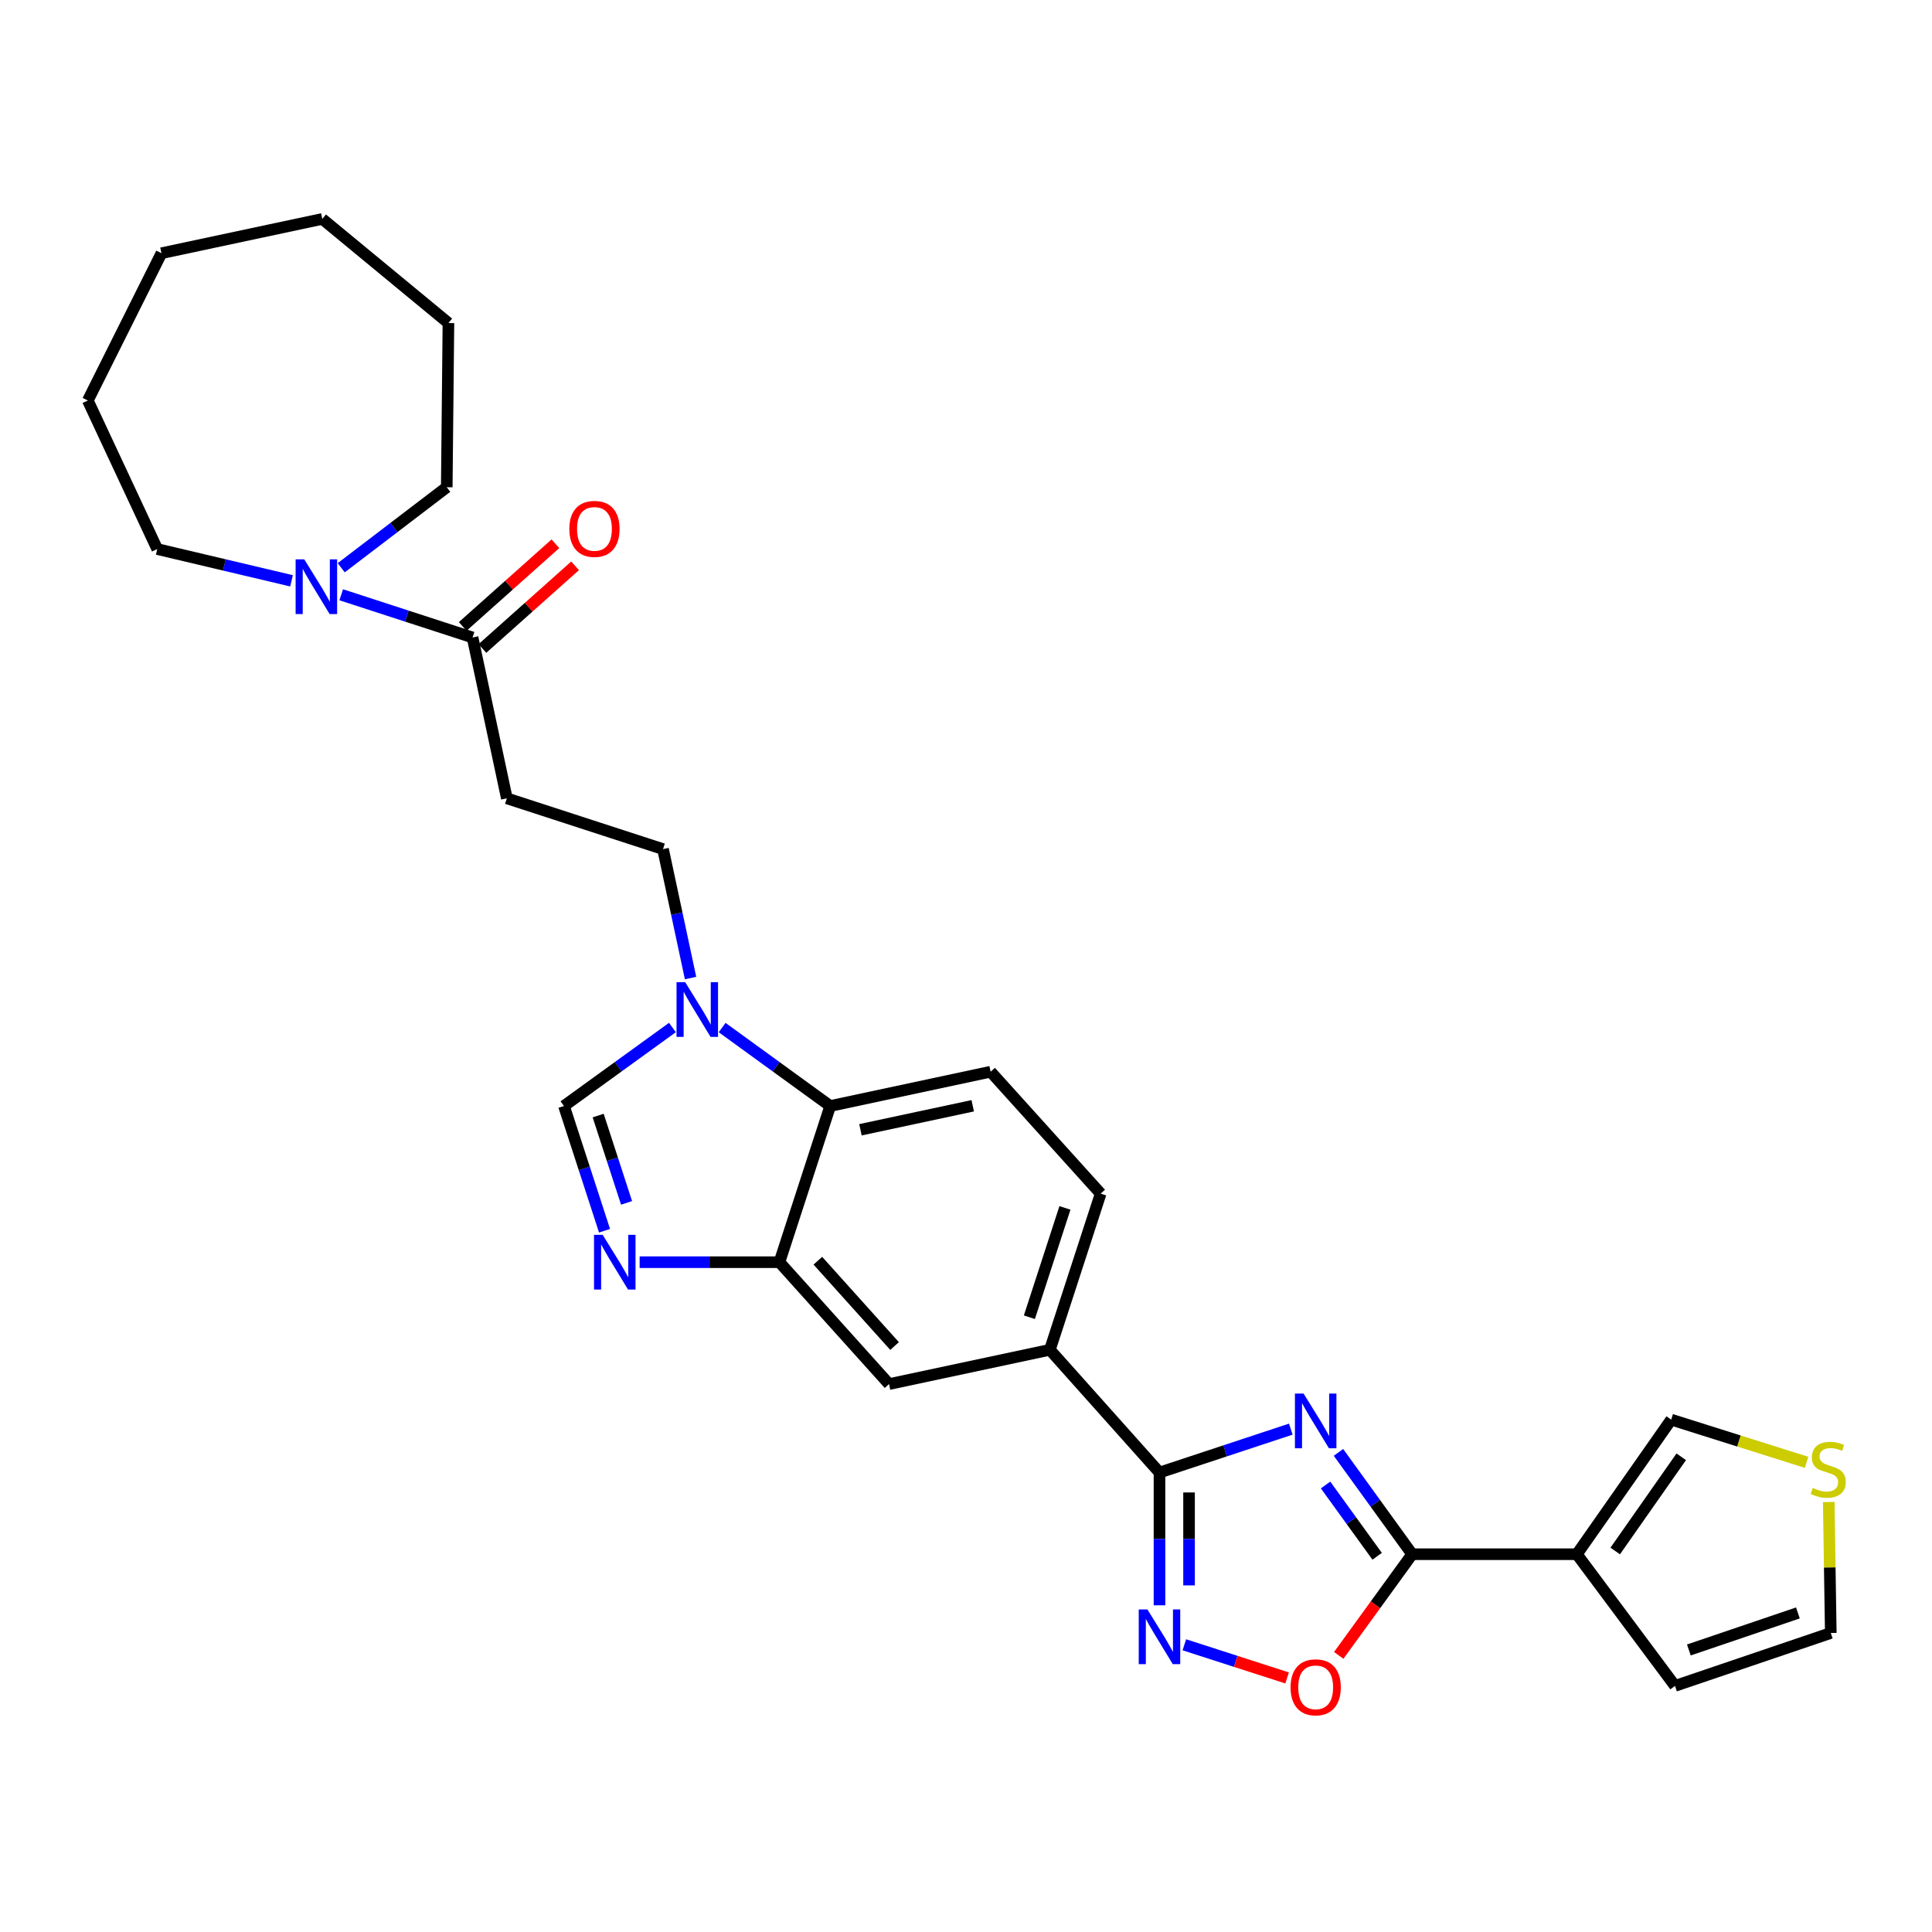 <?xml version='1.0' encoding='iso-8859-1'?>
<svg version='1.1' baseProfile='full'
              xmlns='http://www.w3.org/2000/svg'
                      xmlns:rdkit='http://www.rdkit.org/xml'
                      xmlns:xlink='http://www.w3.org/1999/xlink'
                  xml:space='preserve'
width='1000px' height='1000px' viewBox='0 0 1000 1000'>
<!-- END OF HEADER -->
<rect style='opacity:1.0;fill:#FFFFFF;stroke:none' width='1000' height='1000' x='0' y='0'> </rect>
<path class='bond-0' d='M 692.781,751.751 L 711.857,778.107' style='fill:none;fill-rule:evenodd;stroke:#0000FF;stroke-width:6px;stroke-linecap:butt;stroke-linejoin:miter;stroke-opacity:1' />
<path class='bond-0' d='M 711.857,778.107 L 730.933,804.463' style='fill:none;fill-rule:evenodd;stroke:#000000;stroke-width:6px;stroke-linecap:butt;stroke-linejoin:miter;stroke-opacity:1' />
<path class='bond-0' d='M 686.108,768.63 L 699.461,787.079' style='fill:none;fill-rule:evenodd;stroke:#0000FF;stroke-width:6px;stroke-linecap:butt;stroke-linejoin:miter;stroke-opacity:1' />
<path class='bond-0' d='M 699.461,787.079 L 712.814,805.528' style='fill:none;fill-rule:evenodd;stroke:#000000;stroke-width:6px;stroke-linecap:butt;stroke-linejoin:miter;stroke-opacity:1' />
<path class='bond-1' d='M 668.122,739.716 L 634.135,750.952' style='fill:none;fill-rule:evenodd;stroke:#0000FF;stroke-width:6px;stroke-linecap:butt;stroke-linejoin:miter;stroke-opacity:1' />
<path class='bond-1' d='M 634.135,750.952 L 600.148,762.188' style='fill:none;fill-rule:evenodd;stroke:#000000;stroke-width:6px;stroke-linecap:butt;stroke-linejoin:miter;stroke-opacity:1' />
<path class='bond-3' d='M 730.933,804.463 L 816.178,804.463' style='fill:none;fill-rule:evenodd;stroke:#000000;stroke-width:6px;stroke-linecap:butt;stroke-linejoin:miter;stroke-opacity:1' />
<path class='bond-6' d='M 730.933,804.463 L 711.93,830.643' style='fill:none;fill-rule:evenodd;stroke:#000000;stroke-width:6px;stroke-linecap:butt;stroke-linejoin:miter;stroke-opacity:1' />
<path class='bond-6' d='M 711.93,830.643 L 692.927,856.823' style='fill:none;fill-rule:evenodd;stroke:#FF0000;stroke-width:6px;stroke-linecap:butt;stroke-linejoin:miter;stroke-opacity:1' />
<path class='bond-2' d='M 600.148,762.188 L 600.148,796.545' style='fill:none;fill-rule:evenodd;stroke:#000000;stroke-width:6px;stroke-linecap:butt;stroke-linejoin:miter;stroke-opacity:1' />
<path class='bond-2' d='M 600.148,796.545 L 600.148,830.903' style='fill:none;fill-rule:evenodd;stroke:#0000FF;stroke-width:6px;stroke-linecap:butt;stroke-linejoin:miter;stroke-opacity:1' />
<path class='bond-2' d='M 615.449,772.495 L 615.449,796.545' style='fill:none;fill-rule:evenodd;stroke:#000000;stroke-width:6px;stroke-linecap:butt;stroke-linejoin:miter;stroke-opacity:1' />
<path class='bond-2' d='M 615.449,796.545 L 615.449,820.596' style='fill:none;fill-rule:evenodd;stroke:#0000FF;stroke-width:6px;stroke-linecap:butt;stroke-linejoin:miter;stroke-opacity:1' />
<path class='bond-12' d='M 600.148,762.188 L 543.414,698.653' style='fill:none;fill-rule:evenodd;stroke:#000000;stroke-width:6px;stroke-linecap:butt;stroke-linejoin:miter;stroke-opacity:1' />
<path class='bond-29' d='M 613.012,851.338 L 639.608,859.918' style='fill:none;fill-rule:evenodd;stroke:#0000FF;stroke-width:6px;stroke-linecap:butt;stroke-linejoin:miter;stroke-opacity:1' />
<path class='bond-29' d='M 639.608,859.918 L 666.205,868.498' style='fill:none;fill-rule:evenodd;stroke:#FF0000;stroke-width:6px;stroke-linecap:butt;stroke-linejoin:miter;stroke-opacity:1' />
<path class='bond-17' d='M 816.178,804.463 L 865.007,734.799' style='fill:none;fill-rule:evenodd;stroke:#000000;stroke-width:6px;stroke-linecap:butt;stroke-linejoin:miter;stroke-opacity:1' />
<path class='bond-17' d='M 836.033,802.796 L 870.213,754.031' style='fill:none;fill-rule:evenodd;stroke:#000000;stroke-width:6px;stroke-linecap:butt;stroke-linejoin:miter;stroke-opacity:1' />
<path class='bond-19' d='M 816.178,804.463 L 866.979,872.614' style='fill:none;fill-rule:evenodd;stroke:#000000;stroke-width:6px;stroke-linecap:butt;stroke-linejoin:miter;stroke-opacity:1' />
<path class='bond-4' d='M 331.073,653.31 L 367.252,653.31' style='fill:none;fill-rule:evenodd;stroke:#0000FF;stroke-width:6px;stroke-linecap:butt;stroke-linejoin:miter;stroke-opacity:1' />
<path class='bond-4' d='M 367.252,653.31 L 403.431,653.31' style='fill:none;fill-rule:evenodd;stroke:#000000;stroke-width:6px;stroke-linecap:butt;stroke-linejoin:miter;stroke-opacity:1' />
<path class='bond-8' d='M 312.906,637.025 L 302.408,604.746' style='fill:none;fill-rule:evenodd;stroke:#0000FF;stroke-width:6px;stroke-linecap:butt;stroke-linejoin:miter;stroke-opacity:1' />
<path class='bond-8' d='M 302.408,604.746 L 291.909,572.468' style='fill:none;fill-rule:evenodd;stroke:#000000;stroke-width:6px;stroke-linecap:butt;stroke-linejoin:miter;stroke-opacity:1' />
<path class='bond-8' d='M 324.307,622.609 L 316.959,600.014' style='fill:none;fill-rule:evenodd;stroke:#0000FF;stroke-width:6px;stroke-linecap:butt;stroke-linejoin:miter;stroke-opacity:1' />
<path class='bond-8' d='M 316.959,600.014 L 309.61,577.419' style='fill:none;fill-rule:evenodd;stroke:#000000;stroke-width:6px;stroke-linecap:butt;stroke-linejoin:miter;stroke-opacity:1' />
<path class='bond-5' d='M 373.776,531.864 L 401.746,552.166' style='fill:none;fill-rule:evenodd;stroke:#0000FF;stroke-width:6px;stroke-linecap:butt;stroke-linejoin:miter;stroke-opacity:1' />
<path class='bond-5' d='M 401.746,552.166 L 429.716,572.468' style='fill:none;fill-rule:evenodd;stroke:#000000;stroke-width:6px;stroke-linecap:butt;stroke-linejoin:miter;stroke-opacity:1' />
<path class='bond-18' d='M 357.433,506.243 L 350.305,472.871' style='fill:none;fill-rule:evenodd;stroke:#0000FF;stroke-width:6px;stroke-linecap:butt;stroke-linejoin:miter;stroke-opacity:1' />
<path class='bond-18' d='M 350.305,472.871 L 343.178,439.498' style='fill:none;fill-rule:evenodd;stroke:#000000;stroke-width:6px;stroke-linecap:butt;stroke-linejoin:miter;stroke-opacity:1' />
<path class='bond-32' d='M 348.041,531.84 L 319.975,552.154' style='fill:none;fill-rule:evenodd;stroke:#0000FF;stroke-width:6px;stroke-linecap:butt;stroke-linejoin:miter;stroke-opacity:1' />
<path class='bond-32' d='M 319.975,552.154 L 291.909,572.468' style='fill:none;fill-rule:evenodd;stroke:#000000;stroke-width:6px;stroke-linecap:butt;stroke-linejoin:miter;stroke-opacity:1' />
<path class='bond-7' d='M 403.431,653.31 L 460.165,716.403' style='fill:none;fill-rule:evenodd;stroke:#000000;stroke-width:6px;stroke-linecap:butt;stroke-linejoin:miter;stroke-opacity:1' />
<path class='bond-7' d='M 423.319,652.543 L 463.033,696.708' style='fill:none;fill-rule:evenodd;stroke:#000000;stroke-width:6px;stroke-linecap:butt;stroke-linejoin:miter;stroke-opacity:1' />
<path class='bond-31' d='M 403.431,653.31 L 429.716,572.468' style='fill:none;fill-rule:evenodd;stroke:#000000;stroke-width:6px;stroke-linecap:butt;stroke-linejoin:miter;stroke-opacity:1' />
<path class='bond-9' d='M 244.594,329.957 L 262.344,413.214' style='fill:none;fill-rule:evenodd;stroke:#000000;stroke-width:6px;stroke-linecap:butt;stroke-linejoin:miter;stroke-opacity:1' />
<path class='bond-11' d='M 244.594,329.957 L 210.605,318.906' style='fill:none;fill-rule:evenodd;stroke:#000000;stroke-width:6px;stroke-linecap:butt;stroke-linejoin:miter;stroke-opacity:1' />
<path class='bond-11' d='M 210.605,318.906 L 176.617,307.856' style='fill:none;fill-rule:evenodd;stroke:#0000FF;stroke-width:6px;stroke-linecap:butt;stroke-linejoin:miter;stroke-opacity:1' />
<path class='bond-22' d='M 249.687,335.666 L 273.677,314.266' style='fill:none;fill-rule:evenodd;stroke:#000000;stroke-width:6px;stroke-linecap:butt;stroke-linejoin:miter;stroke-opacity:1' />
<path class='bond-22' d='M 273.677,314.266 L 297.666,292.865' style='fill:none;fill-rule:evenodd;stroke:#FF0000;stroke-width:6px;stroke-linecap:butt;stroke-linejoin:miter;stroke-opacity:1' />
<path class='bond-22' d='M 239.501,324.248 L 263.491,302.848' style='fill:none;fill-rule:evenodd;stroke:#000000;stroke-width:6px;stroke-linecap:butt;stroke-linejoin:miter;stroke-opacity:1' />
<path class='bond-22' d='M 263.491,302.848 L 287.48,281.447' style='fill:none;fill-rule:evenodd;stroke:#FF0000;stroke-width:6px;stroke-linecap:butt;stroke-linejoin:miter;stroke-opacity:1' />
<path class='bond-10' d='M 429.716,572.468 L 512.743,554.718' style='fill:none;fill-rule:evenodd;stroke:#000000;stroke-width:6px;stroke-linecap:butt;stroke-linejoin:miter;stroke-opacity:1' />
<path class='bond-10' d='M 445.369,584.769 L 503.488,572.344' style='fill:none;fill-rule:evenodd;stroke:#000000;stroke-width:6px;stroke-linecap:butt;stroke-linejoin:miter;stroke-opacity:1' />
<path class='bond-23' d='M 150.896,300.632 L 116.141,292.41' style='fill:none;fill-rule:evenodd;stroke:#0000FF;stroke-width:6px;stroke-linecap:butt;stroke-linejoin:miter;stroke-opacity:1' />
<path class='bond-23' d='M 116.141,292.41 L 81.387,284.189' style='fill:none;fill-rule:evenodd;stroke:#000000;stroke-width:6px;stroke-linecap:butt;stroke-linejoin:miter;stroke-opacity:1' />
<path class='bond-24' d='M 176.614,293.861 L 203.926,273.027' style='fill:none;fill-rule:evenodd;stroke:#0000FF;stroke-width:6px;stroke-linecap:butt;stroke-linejoin:miter;stroke-opacity:1' />
<path class='bond-24' d='M 203.926,273.027 L 231.239,252.192' style='fill:none;fill-rule:evenodd;stroke:#000000;stroke-width:6px;stroke-linecap:butt;stroke-linejoin:miter;stroke-opacity:1' />
<path class='bond-14' d='M 543.414,698.653 L 460.165,716.403' style='fill:none;fill-rule:evenodd;stroke:#000000;stroke-width:6px;stroke-linecap:butt;stroke-linejoin:miter;stroke-opacity:1' />
<path class='bond-20' d='M 543.414,698.653 L 569.707,617.819' style='fill:none;fill-rule:evenodd;stroke:#000000;stroke-width:6px;stroke-linecap:butt;stroke-linejoin:miter;stroke-opacity:1' />
<path class='bond-20' d='M 532.807,681.795 L 551.212,625.211' style='fill:none;fill-rule:evenodd;stroke:#000000;stroke-width:6px;stroke-linecap:butt;stroke-linejoin:miter;stroke-opacity:1' />
<path class='bond-13' d='M 262.344,413.214 L 343.178,439.498' style='fill:none;fill-rule:evenodd;stroke:#000000;stroke-width:6px;stroke-linecap:butt;stroke-linejoin:miter;stroke-opacity:1' />
<path class='bond-15' d='M 512.743,554.718 L 569.707,617.819' style='fill:none;fill-rule:evenodd;stroke:#000000;stroke-width:6px;stroke-linecap:butt;stroke-linejoin:miter;stroke-opacity:1' />
<path class='bond-16' d='M 935.081,756.901 L 900.044,745.85' style='fill:none;fill-rule:evenodd;stroke:#CCCC00;stroke-width:6px;stroke-linecap:butt;stroke-linejoin:miter;stroke-opacity:1' />
<path class='bond-16' d='M 900.044,745.85 L 865.007,734.799' style='fill:none;fill-rule:evenodd;stroke:#000000;stroke-width:6px;stroke-linecap:butt;stroke-linejoin:miter;stroke-opacity:1' />
<path class='bond-30' d='M 946.556,777.437 L 947.082,811.335' style='fill:none;fill-rule:evenodd;stroke:#CCCC00;stroke-width:6px;stroke-linecap:butt;stroke-linejoin:miter;stroke-opacity:1' />
<path class='bond-30' d='M 947.082,811.335 L 947.609,845.232' style='fill:none;fill-rule:evenodd;stroke:#000000;stroke-width:6px;stroke-linecap:butt;stroke-linejoin:miter;stroke-opacity:1' />
<path class='bond-21' d='M 866.979,872.614 L 947.609,845.232' style='fill:none;fill-rule:evenodd;stroke:#000000;stroke-width:6px;stroke-linecap:butt;stroke-linejoin:miter;stroke-opacity:1' />
<path class='bond-21' d='M 874.153,854.018 L 930.594,834.851' style='fill:none;fill-rule:evenodd;stroke:#000000;stroke-width:6px;stroke-linecap:butt;stroke-linejoin:miter;stroke-opacity:1' />
<path class='bond-26' d='M 81.387,284.189 L 45.455,207.299' style='fill:none;fill-rule:evenodd;stroke:#000000;stroke-width:6px;stroke-linecap:butt;stroke-linejoin:miter;stroke-opacity:1' />
<path class='bond-25' d='M 231.239,252.192 L 232.106,167.21' style='fill:none;fill-rule:evenodd;stroke:#000000;stroke-width:6px;stroke-linecap:butt;stroke-linejoin:miter;stroke-opacity:1' />
<path class='bond-28' d='M 232.106,167.21 L 166.82,113.315' style='fill:none;fill-rule:evenodd;stroke:#000000;stroke-width:6px;stroke-linecap:butt;stroke-linejoin:miter;stroke-opacity:1' />
<path class='bond-27' d='M 45.455,207.299 L 83.572,131.064' style='fill:none;fill-rule:evenodd;stroke:#000000;stroke-width:6px;stroke-linecap:butt;stroke-linejoin:miter;stroke-opacity:1' />
<path class='bond-33' d='M 83.572,131.064 L 166.82,113.315' style='fill:none;fill-rule:evenodd;stroke:#000000;stroke-width:6px;stroke-linecap:butt;stroke-linejoin:miter;stroke-opacity:1' />
<path  class='atom-0' d='M 674.73 721.302
L 684.01 736.302
Q 684.93 737.782, 686.41 740.462
Q 687.89 743.142, 687.97 743.302
L 687.97 721.302
L 691.73 721.302
L 691.73 749.622
L 687.85 749.622
L 677.89 733.222
Q 676.73 731.302, 675.49 729.102
Q 674.29 726.902, 673.93 726.222
L 673.93 749.622
L 670.25 749.622
L 670.25 721.302
L 674.73 721.302
' fill='#0000FF'/>
<path  class='atom-3' d='M 593.888 833.028
L 603.168 848.028
Q 604.088 849.508, 605.568 852.188
Q 607.048 854.868, 607.128 855.028
L 607.128 833.028
L 610.888 833.028
L 610.888 861.348
L 607.008 861.348
L 597.048 844.948
Q 595.888 843.028, 594.648 840.828
Q 593.448 838.628, 593.088 837.948
L 593.088 861.348
L 589.408 861.348
L 589.408 833.028
L 593.888 833.028
' fill='#0000FF'/>
<path  class='atom-5' d='M 311.942 639.15
L 321.222 654.15
Q 322.142 655.63, 323.622 658.31
Q 325.102 660.99, 325.182 661.15
L 325.182 639.15
L 328.942 639.15
L 328.942 667.47
L 325.062 667.47
L 315.102 651.07
Q 313.942 649.15, 312.702 646.95
Q 311.502 644.75, 311.142 644.07
L 311.142 667.47
L 307.462 667.47
L 307.462 639.15
L 311.942 639.15
' fill='#0000FF'/>
<path  class='atom-6' d='M 354.65 508.366
L 363.93 523.366
Q 364.85 524.846, 366.33 527.526
Q 367.81 530.206, 367.89 530.366
L 367.89 508.366
L 371.65 508.366
L 371.65 536.686
L 367.77 536.686
L 357.81 520.286
Q 356.65 518.366, 355.41 516.166
Q 354.21 513.966, 353.85 513.286
L 353.85 536.686
L 350.17 536.686
L 350.17 508.366
L 354.65 508.366
' fill='#0000FF'/>
<path  class='atom-7' d='M 667.99 873.348
Q 667.99 866.548, 671.35 862.748
Q 674.71 858.948, 680.99 858.948
Q 687.27 858.948, 690.63 862.748
Q 693.99 866.548, 693.99 873.348
Q 693.99 880.228, 690.59 884.148
Q 687.19 888.028, 680.99 888.028
Q 674.75 888.028, 671.35 884.148
Q 667.99 880.268, 667.99 873.348
M 680.99 884.828
Q 685.31 884.828, 687.63 881.948
Q 689.99 879.028, 689.99 873.348
Q 689.99 867.788, 687.63 864.988
Q 685.31 862.148, 680.99 862.148
Q 676.67 862.148, 674.31 864.948
Q 671.99 867.748, 671.99 873.348
Q 671.99 879.068, 674.31 881.948
Q 676.67 884.828, 680.99 884.828
' fill='#FF0000'/>
<path  class='atom-12' d='M 157.492 289.513
L 166.772 304.513
Q 167.692 305.993, 169.172 308.673
Q 170.652 311.353, 170.732 311.513
L 170.732 289.513
L 174.492 289.513
L 174.492 317.833
L 170.612 317.833
L 160.652 301.433
Q 159.492 299.513, 158.252 297.313
Q 157.052 295.113, 156.692 294.433
L 156.692 317.833
L 153.012 317.833
L 153.012 289.513
L 157.492 289.513
' fill='#0000FF'/>
<path  class='atom-17' d='M 938.291 770.157
Q 938.611 770.277, 939.931 770.837
Q 941.251 771.397, 942.691 771.757
Q 944.171 772.077, 945.611 772.077
Q 948.291 772.077, 949.851 770.797
Q 951.411 769.477, 951.411 767.197
Q 951.411 765.637, 950.611 764.677
Q 949.851 763.717, 948.651 763.197
Q 947.451 762.677, 945.451 762.077
Q 942.931 761.317, 941.411 760.597
Q 939.931 759.877, 938.851 758.357
Q 937.811 756.837, 937.811 754.277
Q 937.811 750.717, 940.211 748.517
Q 942.651 746.317, 947.451 746.317
Q 950.731 746.317, 954.451 747.877
L 953.531 750.957
Q 950.131 749.557, 947.571 749.557
Q 944.811 749.557, 943.291 750.717
Q 941.771 751.837, 941.811 753.797
Q 941.811 755.317, 942.571 756.237
Q 943.371 757.157, 944.491 757.677
Q 945.651 758.197, 947.571 758.797
Q 950.131 759.597, 951.651 760.397
Q 953.171 761.197, 954.251 762.837
Q 955.371 764.437, 955.371 767.197
Q 955.371 771.117, 952.731 773.237
Q 950.131 775.317, 945.771 775.317
Q 943.251 775.317, 941.331 774.757
Q 939.451 774.237, 937.211 773.317
L 938.291 770.157
' fill='#CCCC00'/>
<path  class='atom-23' d='M 294.687 273.754
Q 294.687 266.954, 298.047 263.154
Q 301.407 259.354, 307.687 259.354
Q 313.967 259.354, 317.327 263.154
Q 320.687 266.954, 320.687 273.754
Q 320.687 280.634, 317.287 284.554
Q 313.887 288.434, 307.687 288.434
Q 301.447 288.434, 298.047 284.554
Q 294.687 280.674, 294.687 273.754
M 307.687 285.234
Q 312.007 285.234, 314.327 282.354
Q 316.687 279.434, 316.687 273.754
Q 316.687 268.194, 314.327 265.394
Q 312.007 262.554, 307.687 262.554
Q 303.367 262.554, 301.007 265.354
Q 298.687 268.154, 298.687 273.754
Q 298.687 279.474, 301.007 282.354
Q 303.367 285.234, 307.687 285.234
' fill='#FF0000'/>
</svg>
